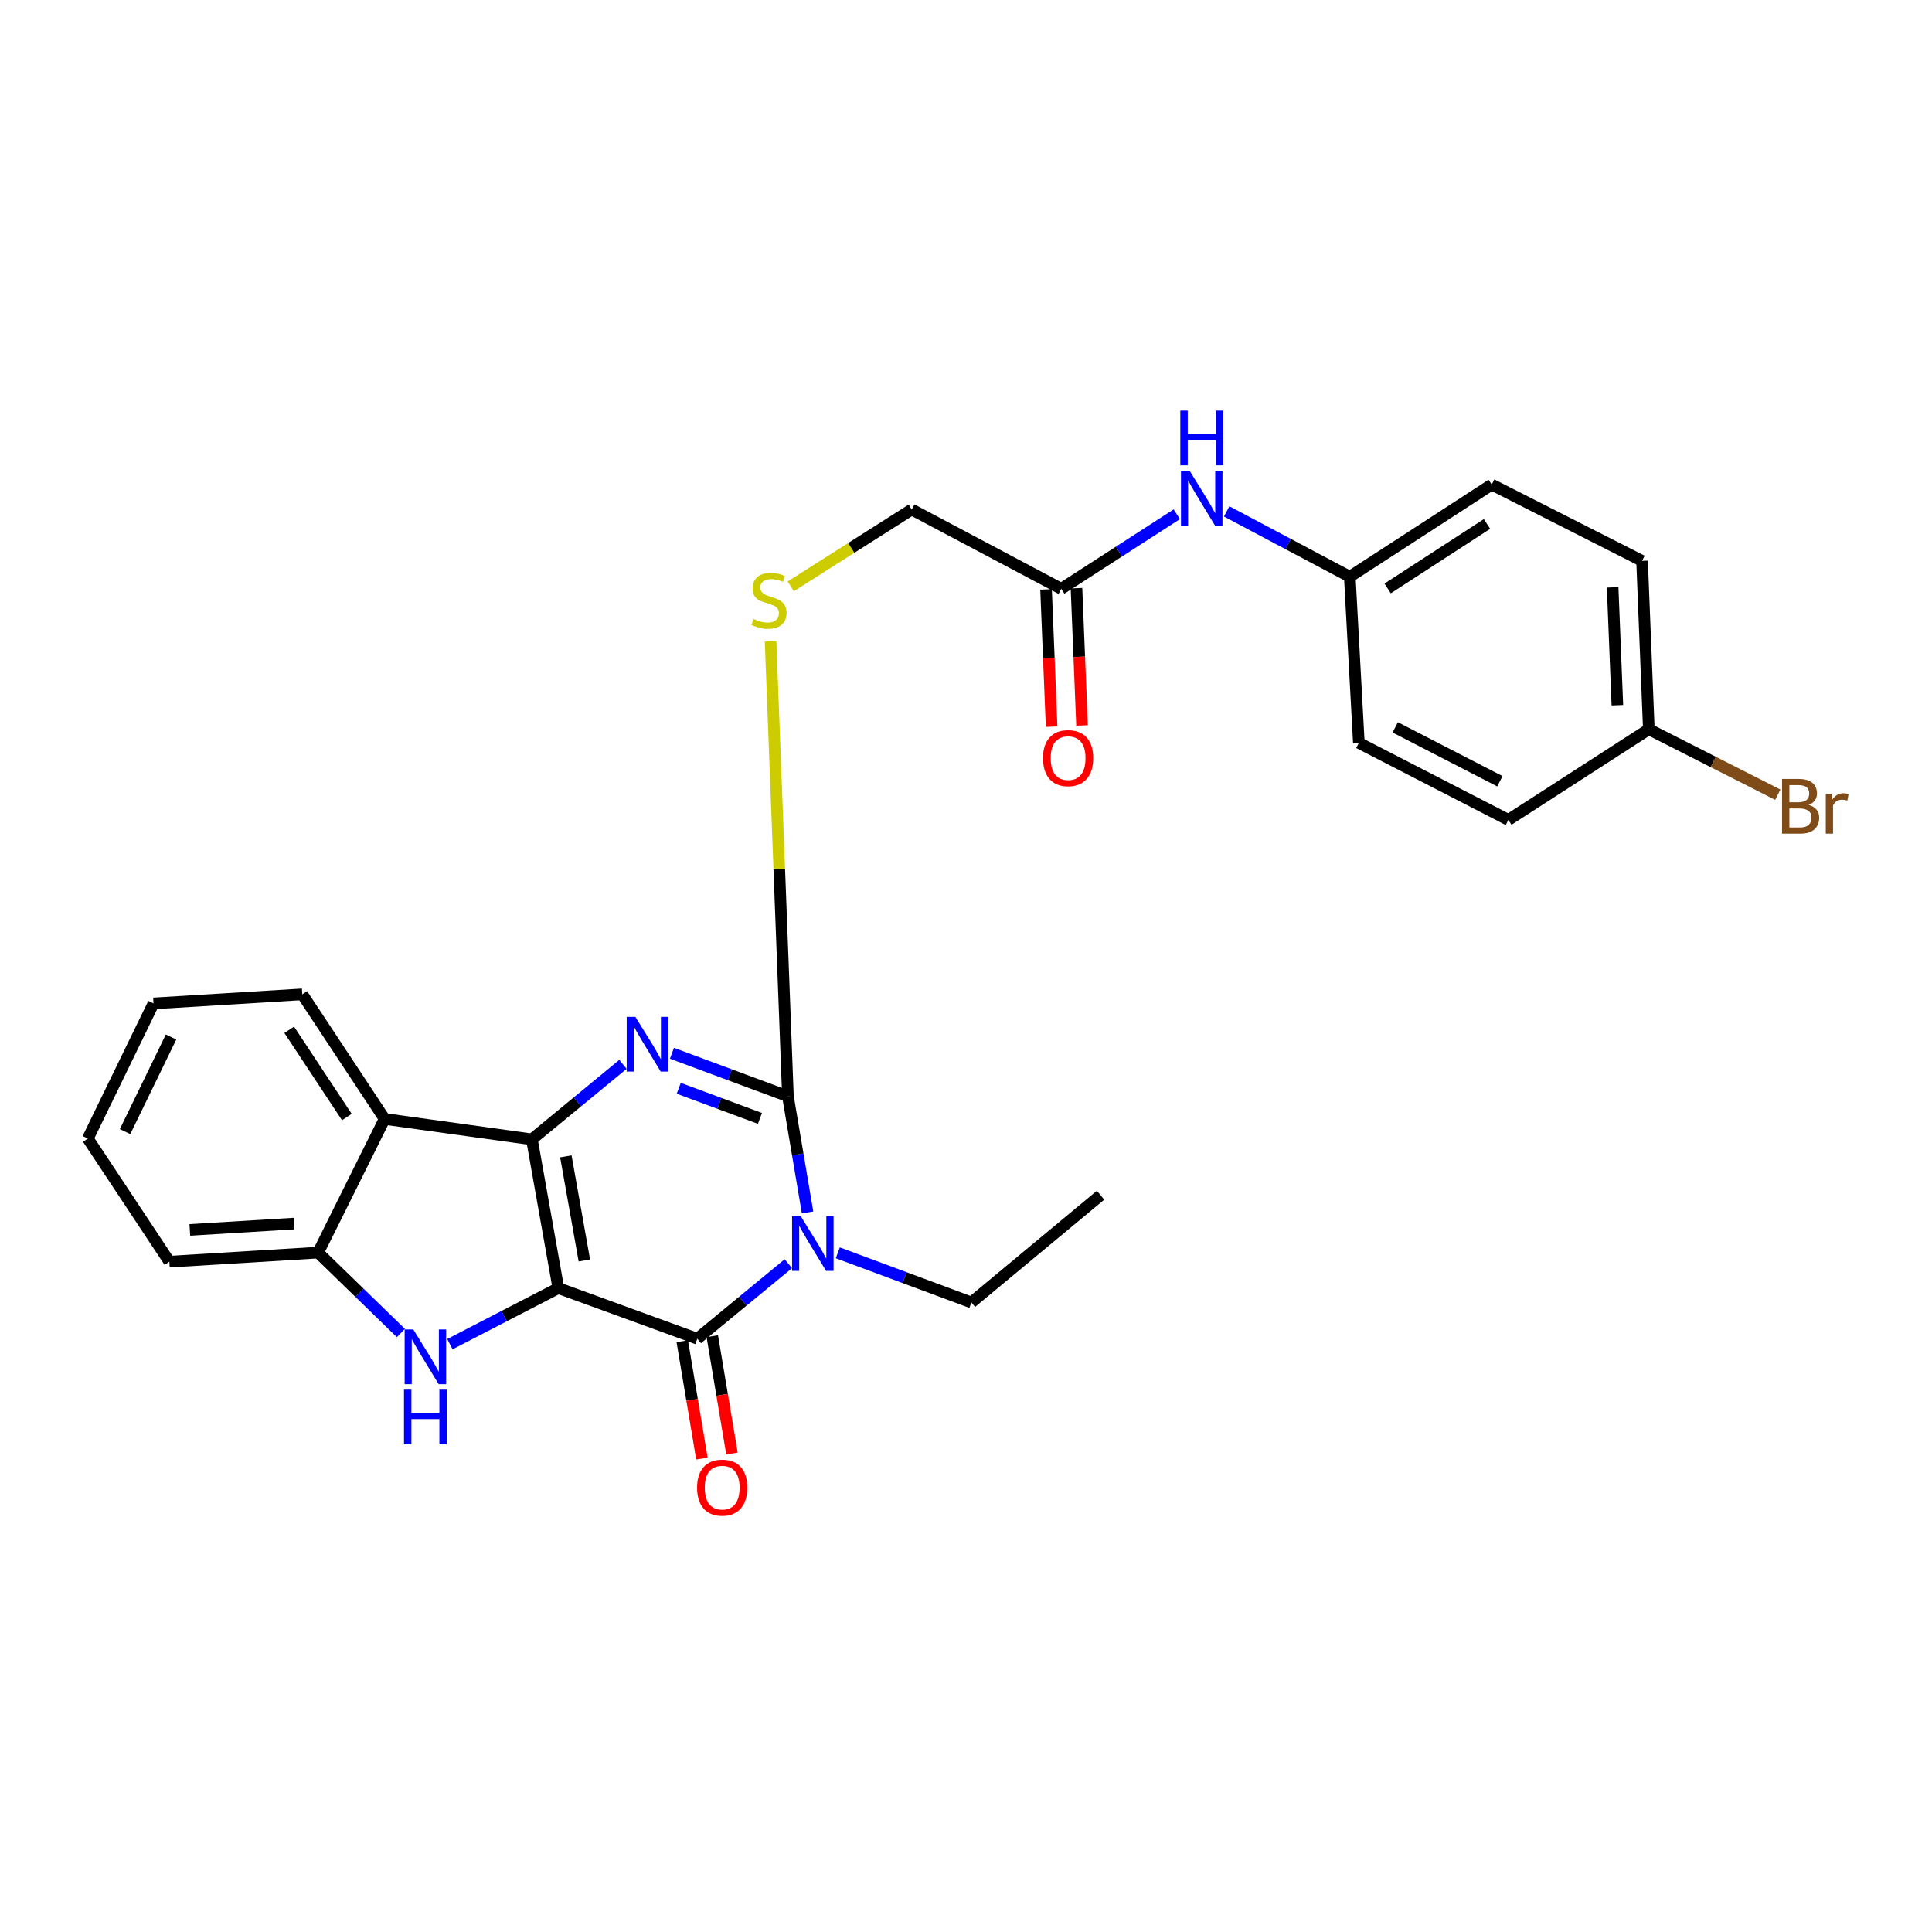 <?xml version='1.0' encoding='iso-8859-1'?>
<svg version='1.1' baseProfile='full'
              xmlns='http://www.w3.org/2000/svg'
                      xmlns:rdkit='http://www.rdkit.org/xml'
                      xmlns:xlink='http://www.w3.org/1999/xlink'
                  xml:space='preserve'
width='1000px' height='1000px' viewBox='0 0 1000 1000'>
<!-- END OF HEADER -->
<rect style='opacity:1.0;fill:#FFFFFF;stroke:none' width='1000' height='1000' x='0' y='0'> </rect>
<path class='bond-0' d='M 288.993,666.721 L 275.305,589.731' style='fill:none;fill-rule:evenodd;stroke:#000000;stroke-width:6px;stroke-linecap:butt;stroke-linejoin:miter;stroke-opacity:1' />
<path class='bond-0' d='M 302.461,652.413 L 292.879,598.52' style='fill:none;fill-rule:evenodd;stroke:#000000;stroke-width:6px;stroke-linecap:butt;stroke-linejoin:miter;stroke-opacity:1' />
<path class='bond-2' d='M 288.993,666.721 L 360.913,692.916' style='fill:none;fill-rule:evenodd;stroke:#000000;stroke-width:6px;stroke-linecap:butt;stroke-linejoin:miter;stroke-opacity:1' />
<path class='bond-5' d='M 288.993,666.721 L 260.926,681.228' style='fill:none;fill-rule:evenodd;stroke:#000000;stroke-width:6px;stroke-linecap:butt;stroke-linejoin:miter;stroke-opacity:1' />
<path class='bond-5' d='M 260.926,681.228 L 232.859,695.735' style='fill:none;fill-rule:evenodd;stroke:#0000FF;stroke-width:6px;stroke-linecap:butt;stroke-linejoin:miter;stroke-opacity:1' />
<path class='bond-3' d='M 275.305,589.731 L 298.874,570.32' style='fill:none;fill-rule:evenodd;stroke:#000000;stroke-width:6px;stroke-linecap:butt;stroke-linejoin:miter;stroke-opacity:1' />
<path class='bond-3' d='M 298.874,570.32 L 322.444,550.908' style='fill:none;fill-rule:evenodd;stroke:#0000FF;stroke-width:6px;stroke-linecap:butt;stroke-linejoin:miter;stroke-opacity:1' />
<path class='bond-6' d='M 275.305,589.731 L 199.076,579.16' style='fill:none;fill-rule:evenodd;stroke:#000000;stroke-width:6px;stroke-linecap:butt;stroke-linejoin:miter;stroke-opacity:1' />
<path class='bond-1' d='M 408.043,654.095 L 384.478,673.505' style='fill:none;fill-rule:evenodd;stroke:#0000FF;stroke-width:6px;stroke-linecap:butt;stroke-linejoin:miter;stroke-opacity:1' />
<path class='bond-1' d='M 384.478,673.505 L 360.913,692.916' style='fill:none;fill-rule:evenodd;stroke:#000000;stroke-width:6px;stroke-linecap:butt;stroke-linejoin:miter;stroke-opacity:1' />
<path class='bond-4' d='M 417.998,627.561 L 412.913,597.501' style='fill:none;fill-rule:evenodd;stroke:#0000FF;stroke-width:6px;stroke-linecap:butt;stroke-linejoin:miter;stroke-opacity:1' />
<path class='bond-4' d='M 412.913,597.501 L 407.829,567.442' style='fill:none;fill-rule:evenodd;stroke:#000000;stroke-width:6px;stroke-linecap:butt;stroke-linejoin:miter;stroke-opacity:1' />
<path class='bond-13' d='M 433.649,648.458 L 468.224,661.307' style='fill:none;fill-rule:evenodd;stroke:#0000FF;stroke-width:6px;stroke-linecap:butt;stroke-linejoin:miter;stroke-opacity:1' />
<path class='bond-13' d='M 468.224,661.307 L 502.799,674.157' style='fill:none;fill-rule:evenodd;stroke:#000000;stroke-width:6px;stroke-linecap:butt;stroke-linejoin:miter;stroke-opacity:1' />
<path class='bond-10' d='M 353.139,694.217 L 358.222,724.581' style='fill:none;fill-rule:evenodd;stroke:#000000;stroke-width:6px;stroke-linecap:butt;stroke-linejoin:miter;stroke-opacity:1' />
<path class='bond-10' d='M 358.222,724.581 L 363.306,754.945' style='fill:none;fill-rule:evenodd;stroke:#FF0000;stroke-width:6px;stroke-linecap:butt;stroke-linejoin:miter;stroke-opacity:1' />
<path class='bond-10' d='M 368.687,691.614 L 373.77,721.978' style='fill:none;fill-rule:evenodd;stroke:#000000;stroke-width:6px;stroke-linecap:butt;stroke-linejoin:miter;stroke-opacity:1' />
<path class='bond-10' d='M 373.77,721.978 L 378.854,752.342' style='fill:none;fill-rule:evenodd;stroke:#FF0000;stroke-width:6px;stroke-linecap:butt;stroke-linejoin:miter;stroke-opacity:1' />
<path class='bond-28' d='M 347.8,545.172 L 377.814,556.307' style='fill:none;fill-rule:evenodd;stroke:#0000FF;stroke-width:6px;stroke-linecap:butt;stroke-linejoin:miter;stroke-opacity:1' />
<path class='bond-28' d='M 377.814,556.307 L 407.829,567.442' style='fill:none;fill-rule:evenodd;stroke:#000000;stroke-width:6px;stroke-linecap:butt;stroke-linejoin:miter;stroke-opacity:1' />
<path class='bond-28' d='M 351.321,563.292 L 372.331,571.087' style='fill:none;fill-rule:evenodd;stroke:#0000FF;stroke-width:6px;stroke-linecap:butt;stroke-linejoin:miter;stroke-opacity:1' />
<path class='bond-28' d='M 372.331,571.087 L 393.341,578.881' style='fill:none;fill-rule:evenodd;stroke:#000000;stroke-width:6px;stroke-linecap:butt;stroke-linejoin:miter;stroke-opacity:1' />
<path class='bond-8' d='M 407.829,567.442 L 403.339,449.691' style='fill:none;fill-rule:evenodd;stroke:#000000;stroke-width:6px;stroke-linecap:butt;stroke-linejoin:miter;stroke-opacity:1' />
<path class='bond-8' d='M 403.339,449.691 L 398.85,331.94' style='fill:none;fill-rule:evenodd;stroke:#CCCC00;stroke-width:6px;stroke-linecap:butt;stroke-linejoin:miter;stroke-opacity:1' />
<path class='bond-7' d='M 207.508,689.972 L 186.087,669.159' style='fill:none;fill-rule:evenodd;stroke:#0000FF;stroke-width:6px;stroke-linecap:butt;stroke-linejoin:miter;stroke-opacity:1' />
<path class='bond-7' d='M 186.087,669.159 L 164.667,648.347' style='fill:none;fill-rule:evenodd;stroke:#000000;stroke-width:6px;stroke-linecap:butt;stroke-linejoin:miter;stroke-opacity:1' />
<path class='bond-18' d='M 199.076,579.16 L 156.46,514.658' style='fill:none;fill-rule:evenodd;stroke:#000000;stroke-width:6px;stroke-linecap:butt;stroke-linejoin:miter;stroke-opacity:1' />
<path class='bond-18' d='M 179.531,578.175 L 149.7,533.024' style='fill:none;fill-rule:evenodd;stroke:#000000;stroke-width:6px;stroke-linecap:butt;stroke-linejoin:miter;stroke-opacity:1' />
<path class='bond-27' d='M 199.076,579.16 L 164.667,648.347' style='fill:none;fill-rule:evenodd;stroke:#000000;stroke-width:6px;stroke-linecap:butt;stroke-linejoin:miter;stroke-opacity:1' />
<path class='bond-23' d='M 164.667,648.347 L 87.659,653.041' style='fill:none;fill-rule:evenodd;stroke:#000000;stroke-width:6px;stroke-linecap:butt;stroke-linejoin:miter;stroke-opacity:1' />
<path class='bond-23' d='M 152.156,633.316 L 98.251,636.602' style='fill:none;fill-rule:evenodd;stroke:#000000;stroke-width:6px;stroke-linecap:butt;stroke-linejoin:miter;stroke-opacity:1' />
<path class='bond-14' d='M 409.305,303.478 L 440.608,283.594' style='fill:none;fill-rule:evenodd;stroke:#CCCC00;stroke-width:6px;stroke-linecap:butt;stroke-linejoin:miter;stroke-opacity:1' />
<path class='bond-14' d='M 440.608,283.594 L 471.91,263.711' style='fill:none;fill-rule:evenodd;stroke:#000000;stroke-width:6px;stroke-linecap:butt;stroke-linejoin:miter;stroke-opacity:1' />
<path class='bond-9' d='M 549.312,304.759 L 471.91,263.711' style='fill:none;fill-rule:evenodd;stroke:#000000;stroke-width:6px;stroke-linecap:butt;stroke-linejoin:miter;stroke-opacity:1' />
<path class='bond-11' d='M 549.312,304.759 L 579.21,285.464' style='fill:none;fill-rule:evenodd;stroke:#000000;stroke-width:6px;stroke-linecap:butt;stroke-linejoin:miter;stroke-opacity:1' />
<path class='bond-11' d='M 579.21,285.464 L 609.108,266.17' style='fill:none;fill-rule:evenodd;stroke:#0000FF;stroke-width:6px;stroke-linecap:butt;stroke-linejoin:miter;stroke-opacity:1' />
<path class='bond-12' d='M 541.436,305.077 L 542.872,340.602' style='fill:none;fill-rule:evenodd;stroke:#000000;stroke-width:6px;stroke-linecap:butt;stroke-linejoin:miter;stroke-opacity:1' />
<path class='bond-12' d='M 542.872,340.602 L 544.307,376.127' style='fill:none;fill-rule:evenodd;stroke:#FF0000;stroke-width:6px;stroke-linecap:butt;stroke-linejoin:miter;stroke-opacity:1' />
<path class='bond-12' d='M 557.187,304.44 L 558.623,339.966' style='fill:none;fill-rule:evenodd;stroke:#000000;stroke-width:6px;stroke-linecap:butt;stroke-linejoin:miter;stroke-opacity:1' />
<path class='bond-12' d='M 558.623,339.966 L 560.059,375.491' style='fill:none;fill-rule:evenodd;stroke:#FF0000;stroke-width:6px;stroke-linecap:butt;stroke-linejoin:miter;stroke-opacity:1' />
<path class='bond-15' d='M 634.92,264.691 L 666.781,281.594' style='fill:none;fill-rule:evenodd;stroke:#0000FF;stroke-width:6px;stroke-linecap:butt;stroke-linejoin:miter;stroke-opacity:1' />
<path class='bond-15' d='M 666.781,281.594 L 698.642,298.497' style='fill:none;fill-rule:evenodd;stroke:#000000;stroke-width:6px;stroke-linecap:butt;stroke-linejoin:miter;stroke-opacity:1' />
<path class='bond-24' d='M 502.799,674.157 L 569.648,618.64' style='fill:none;fill-rule:evenodd;stroke:#000000;stroke-width:6px;stroke-linecap:butt;stroke-linejoin:miter;stroke-opacity:1' />
<path class='bond-19' d='M 698.642,298.497 L 703.336,384.508' style='fill:none;fill-rule:evenodd;stroke:#000000;stroke-width:6px;stroke-linecap:butt;stroke-linejoin:miter;stroke-opacity:1' />
<path class='bond-20' d='M 698.642,298.497 L 772.112,250.819' style='fill:none;fill-rule:evenodd;stroke:#000000;stroke-width:6px;stroke-linecap:butt;stroke-linejoin:miter;stroke-opacity:1' />
<path class='bond-20' d='M 718.244,304.569 L 769.673,271.194' style='fill:none;fill-rule:evenodd;stroke:#000000;stroke-width:6px;stroke-linecap:butt;stroke-linejoin:miter;stroke-opacity:1' />
<path class='bond-16' d='M 853.429,377.458 L 849.925,290.299' style='fill:none;fill-rule:evenodd;stroke:#000000;stroke-width:6px;stroke-linecap:butt;stroke-linejoin:miter;stroke-opacity:1' />
<path class='bond-16' d='M 837.152,365.017 L 834.699,304.006' style='fill:none;fill-rule:evenodd;stroke:#000000;stroke-width:6px;stroke-linecap:butt;stroke-linejoin:miter;stroke-opacity:1' />
<path class='bond-17' d='M 853.429,377.458 L 886.801,394.395' style='fill:none;fill-rule:evenodd;stroke:#000000;stroke-width:6px;stroke-linecap:butt;stroke-linejoin:miter;stroke-opacity:1' />
<path class='bond-17' d='M 886.801,394.395 L 920.173,411.332' style='fill:none;fill-rule:evenodd;stroke:#7F4C19;stroke-width:6px;stroke-linecap:butt;stroke-linejoin:miter;stroke-opacity:1' />
<path class='bond-30' d='M 853.429,377.458 L 780.73,424.374' style='fill:none;fill-rule:evenodd;stroke:#000000;stroke-width:6px;stroke-linecap:butt;stroke-linejoin:miter;stroke-opacity:1' />
<path class='bond-25' d='M 156.46,514.658 L 79.461,519.361' style='fill:none;fill-rule:evenodd;stroke:#000000;stroke-width:6px;stroke-linecap:butt;stroke-linejoin:miter;stroke-opacity:1' />
<path class='bond-22' d='M 703.336,384.508 L 780.73,424.374' style='fill:none;fill-rule:evenodd;stroke:#000000;stroke-width:6px;stroke-linecap:butt;stroke-linejoin:miter;stroke-opacity:1' />
<path class='bond-22' d='M 722.164,376.473 L 776.339,404.38' style='fill:none;fill-rule:evenodd;stroke:#000000;stroke-width:6px;stroke-linecap:butt;stroke-linejoin:miter;stroke-opacity:1' />
<path class='bond-21' d='M 772.112,250.819 L 849.925,290.299' style='fill:none;fill-rule:evenodd;stroke:#000000;stroke-width:6px;stroke-linecap:butt;stroke-linejoin:miter;stroke-opacity:1' />
<path class='bond-26' d='M 87.659,653.041 L 45.455,589.31' style='fill:none;fill-rule:evenodd;stroke:#000000;stroke-width:6px;stroke-linecap:butt;stroke-linejoin:miter;stroke-opacity:1' />
<path class='bond-29' d='M 79.461,519.361 L 45.455,589.31' style='fill:none;fill-rule:evenodd;stroke:#000000;stroke-width:6px;stroke-linecap:butt;stroke-linejoin:miter;stroke-opacity:1' />
<path class='bond-29' d='M 88.538,536.746 L 64.733,585.711' style='fill:none;fill-rule:evenodd;stroke:#000000;stroke-width:6px;stroke-linecap:butt;stroke-linejoin:miter;stroke-opacity:1' />
<path  class='atom-2' d='M 414.46 629.493
L 423.74 644.493
Q 424.66 645.973, 426.14 648.653
Q 427.62 651.333, 427.7 651.493
L 427.7 629.493
L 431.46 629.493
L 431.46 657.813
L 427.58 657.813
L 417.62 641.413
Q 416.46 639.493, 415.22 637.293
Q 414.02 635.093, 413.66 634.413
L 413.66 657.813
L 409.98 657.813
L 409.98 629.493
L 414.46 629.493
' fill='#0000FF'/>
<path  class='atom-4' d='M 328.861 526.308
L 338.141 541.308
Q 339.061 542.788, 340.541 545.468
Q 342.021 548.148, 342.101 548.308
L 342.101 526.308
L 345.861 526.308
L 345.861 554.628
L 341.981 554.628
L 332.021 538.228
Q 330.861 536.308, 329.621 534.108
Q 328.421 531.908, 328.061 531.228
L 328.061 554.628
L 324.381 554.628
L 324.381 526.308
L 328.861 526.308
' fill='#0000FF'/>
<path  class='atom-6' d='M 213.923 688.127
L 223.203 703.127
Q 224.123 704.607, 225.603 707.287
Q 227.083 709.967, 227.163 710.127
L 227.163 688.127
L 230.923 688.127
L 230.923 716.447
L 227.043 716.447
L 217.083 700.047
Q 215.923 698.127, 214.683 695.927
Q 213.483 693.727, 213.123 693.047
L 213.123 716.447
L 209.443 716.447
L 209.443 688.127
L 213.923 688.127
' fill='#0000FF'/>
<path  class='atom-6' d='M 209.103 719.279
L 212.943 719.279
L 212.943 731.319
L 227.423 731.319
L 227.423 719.279
L 231.263 719.279
L 231.263 747.599
L 227.423 747.599
L 227.423 734.519
L 212.943 734.519
L 212.943 747.599
L 209.103 747.599
L 209.103 719.279
' fill='#0000FF'/>
<path  class='atom-9' d='M 390.037 320.355
Q 390.357 320.475, 391.677 321.035
Q 392.997 321.595, 394.437 321.955
Q 395.917 322.275, 397.357 322.275
Q 400.037 322.275, 401.597 320.995
Q 403.157 319.675, 403.157 317.395
Q 403.157 315.835, 402.357 314.875
Q 401.597 313.915, 400.397 313.395
Q 399.197 312.875, 397.197 312.275
Q 394.677 311.515, 393.157 310.795
Q 391.677 310.075, 390.597 308.555
Q 389.557 307.035, 389.557 304.475
Q 389.557 300.915, 391.957 298.715
Q 394.397 296.515, 399.197 296.515
Q 402.477 296.515, 406.197 298.075
L 405.277 301.155
Q 401.877 299.755, 399.317 299.755
Q 396.557 299.755, 395.037 300.915
Q 393.517 302.035, 393.557 303.995
Q 393.557 305.515, 394.317 306.435
Q 395.117 307.355, 396.237 307.875
Q 397.397 308.395, 399.317 308.995
Q 401.877 309.795, 403.397 310.595
Q 404.917 311.395, 405.997 313.035
Q 407.117 314.635, 407.117 317.395
Q 407.117 321.315, 404.477 323.435
Q 401.877 325.515, 397.517 325.515
Q 394.997 325.515, 393.077 324.955
Q 391.197 324.435, 388.957 323.515
L 390.037 320.355
' fill='#CCCC00'/>
<path  class='atom-11' d='M 360.804 769.995
Q 360.804 763.195, 364.164 759.395
Q 367.524 755.595, 373.804 755.595
Q 380.084 755.595, 383.444 759.395
Q 386.804 763.195, 386.804 769.995
Q 386.804 776.875, 383.404 780.795
Q 380.004 784.675, 373.804 784.675
Q 367.564 784.675, 364.164 780.795
Q 360.804 776.915, 360.804 769.995
M 373.804 781.475
Q 378.124 781.475, 380.444 778.595
Q 382.804 775.675, 382.804 769.995
Q 382.804 764.435, 380.444 761.635
Q 378.124 758.795, 373.804 758.795
Q 369.484 758.795, 367.124 761.595
Q 364.804 764.395, 364.804 769.995
Q 364.804 775.715, 367.124 778.595
Q 369.484 781.475, 373.804 781.475
' fill='#FF0000'/>
<path  class='atom-12' d='M 615.751 243.683
L 625.031 258.683
Q 625.951 260.163, 627.431 262.843
Q 628.911 265.523, 628.991 265.683
L 628.991 243.683
L 632.751 243.683
L 632.751 272.003
L 628.871 272.003
L 618.911 255.603
Q 617.751 253.683, 616.511 251.483
Q 615.311 249.283, 614.951 248.603
L 614.951 272.003
L 611.271 272.003
L 611.271 243.683
L 615.751 243.683
' fill='#0000FF'/>
<path  class='atom-12' d='M 610.931 212.531
L 614.771 212.531
L 614.771 224.571
L 629.251 224.571
L 629.251 212.531
L 633.091 212.531
L 633.091 240.851
L 629.251 240.851
L 629.251 227.771
L 614.771 227.771
L 614.771 240.851
L 610.931 240.851
L 610.931 212.531
' fill='#0000FF'/>
<path  class='atom-13' d='M 539.85 392.4
Q 539.85 385.6, 543.21 381.8
Q 546.57 378, 552.85 378
Q 559.13 378, 562.49 381.8
Q 565.85 385.6, 565.85 392.4
Q 565.85 399.28, 562.45 403.2
Q 559.05 407.08, 552.85 407.08
Q 546.61 407.08, 543.21 403.2
Q 539.85 399.32, 539.85 392.4
M 552.85 403.88
Q 557.17 403.88, 559.49 401
Q 561.85 398.08, 561.85 392.4
Q 561.85 386.84, 559.49 384.04
Q 557.17 381.2, 552.85 381.2
Q 548.53 381.2, 546.17 384
Q 543.85 386.8, 543.85 392.4
Q 543.85 398.12, 546.17 401
Q 548.53 403.88, 552.85 403.88
' fill='#FF0000'/>
<path  class='atom-18' d='M 936.135 416.612
Q 938.855 417.372, 940.215 419.052
Q 941.615 420.692, 941.615 423.132
Q 941.615 427.052, 939.095 429.292
Q 936.615 431.492, 931.895 431.492
L 922.375 431.492
L 922.375 403.172
L 930.735 403.172
Q 935.575 403.172, 938.015 405.132
Q 940.455 407.092, 940.455 410.692
Q 940.455 414.972, 936.135 416.612
M 926.175 406.372
L 926.175 415.252
L 930.735 415.252
Q 933.535 415.252, 934.975 414.132
Q 936.455 412.972, 936.455 410.692
Q 936.455 406.372, 930.735 406.372
L 926.175 406.372
M 931.895 428.292
Q 934.655 428.292, 936.135 426.972
Q 937.615 425.652, 937.615 423.132
Q 937.615 420.812, 935.975 419.652
Q 934.375 418.452, 931.295 418.452
L 926.175 418.452
L 926.175 428.292
L 931.895 428.292
' fill='#7F4C19'/>
<path  class='atom-18' d='M 948.055 410.932
L 948.495 413.772
Q 950.655 410.572, 954.175 410.572
Q 955.295 410.572, 956.815 410.972
L 956.215 414.332
Q 954.495 413.932, 953.535 413.932
Q 951.855 413.932, 950.735 414.612
Q 949.655 415.252, 948.775 416.812
L 948.775 431.492
L 945.015 431.492
L 945.015 410.932
L 948.055 410.932
' fill='#7F4C19'/>
</svg>
